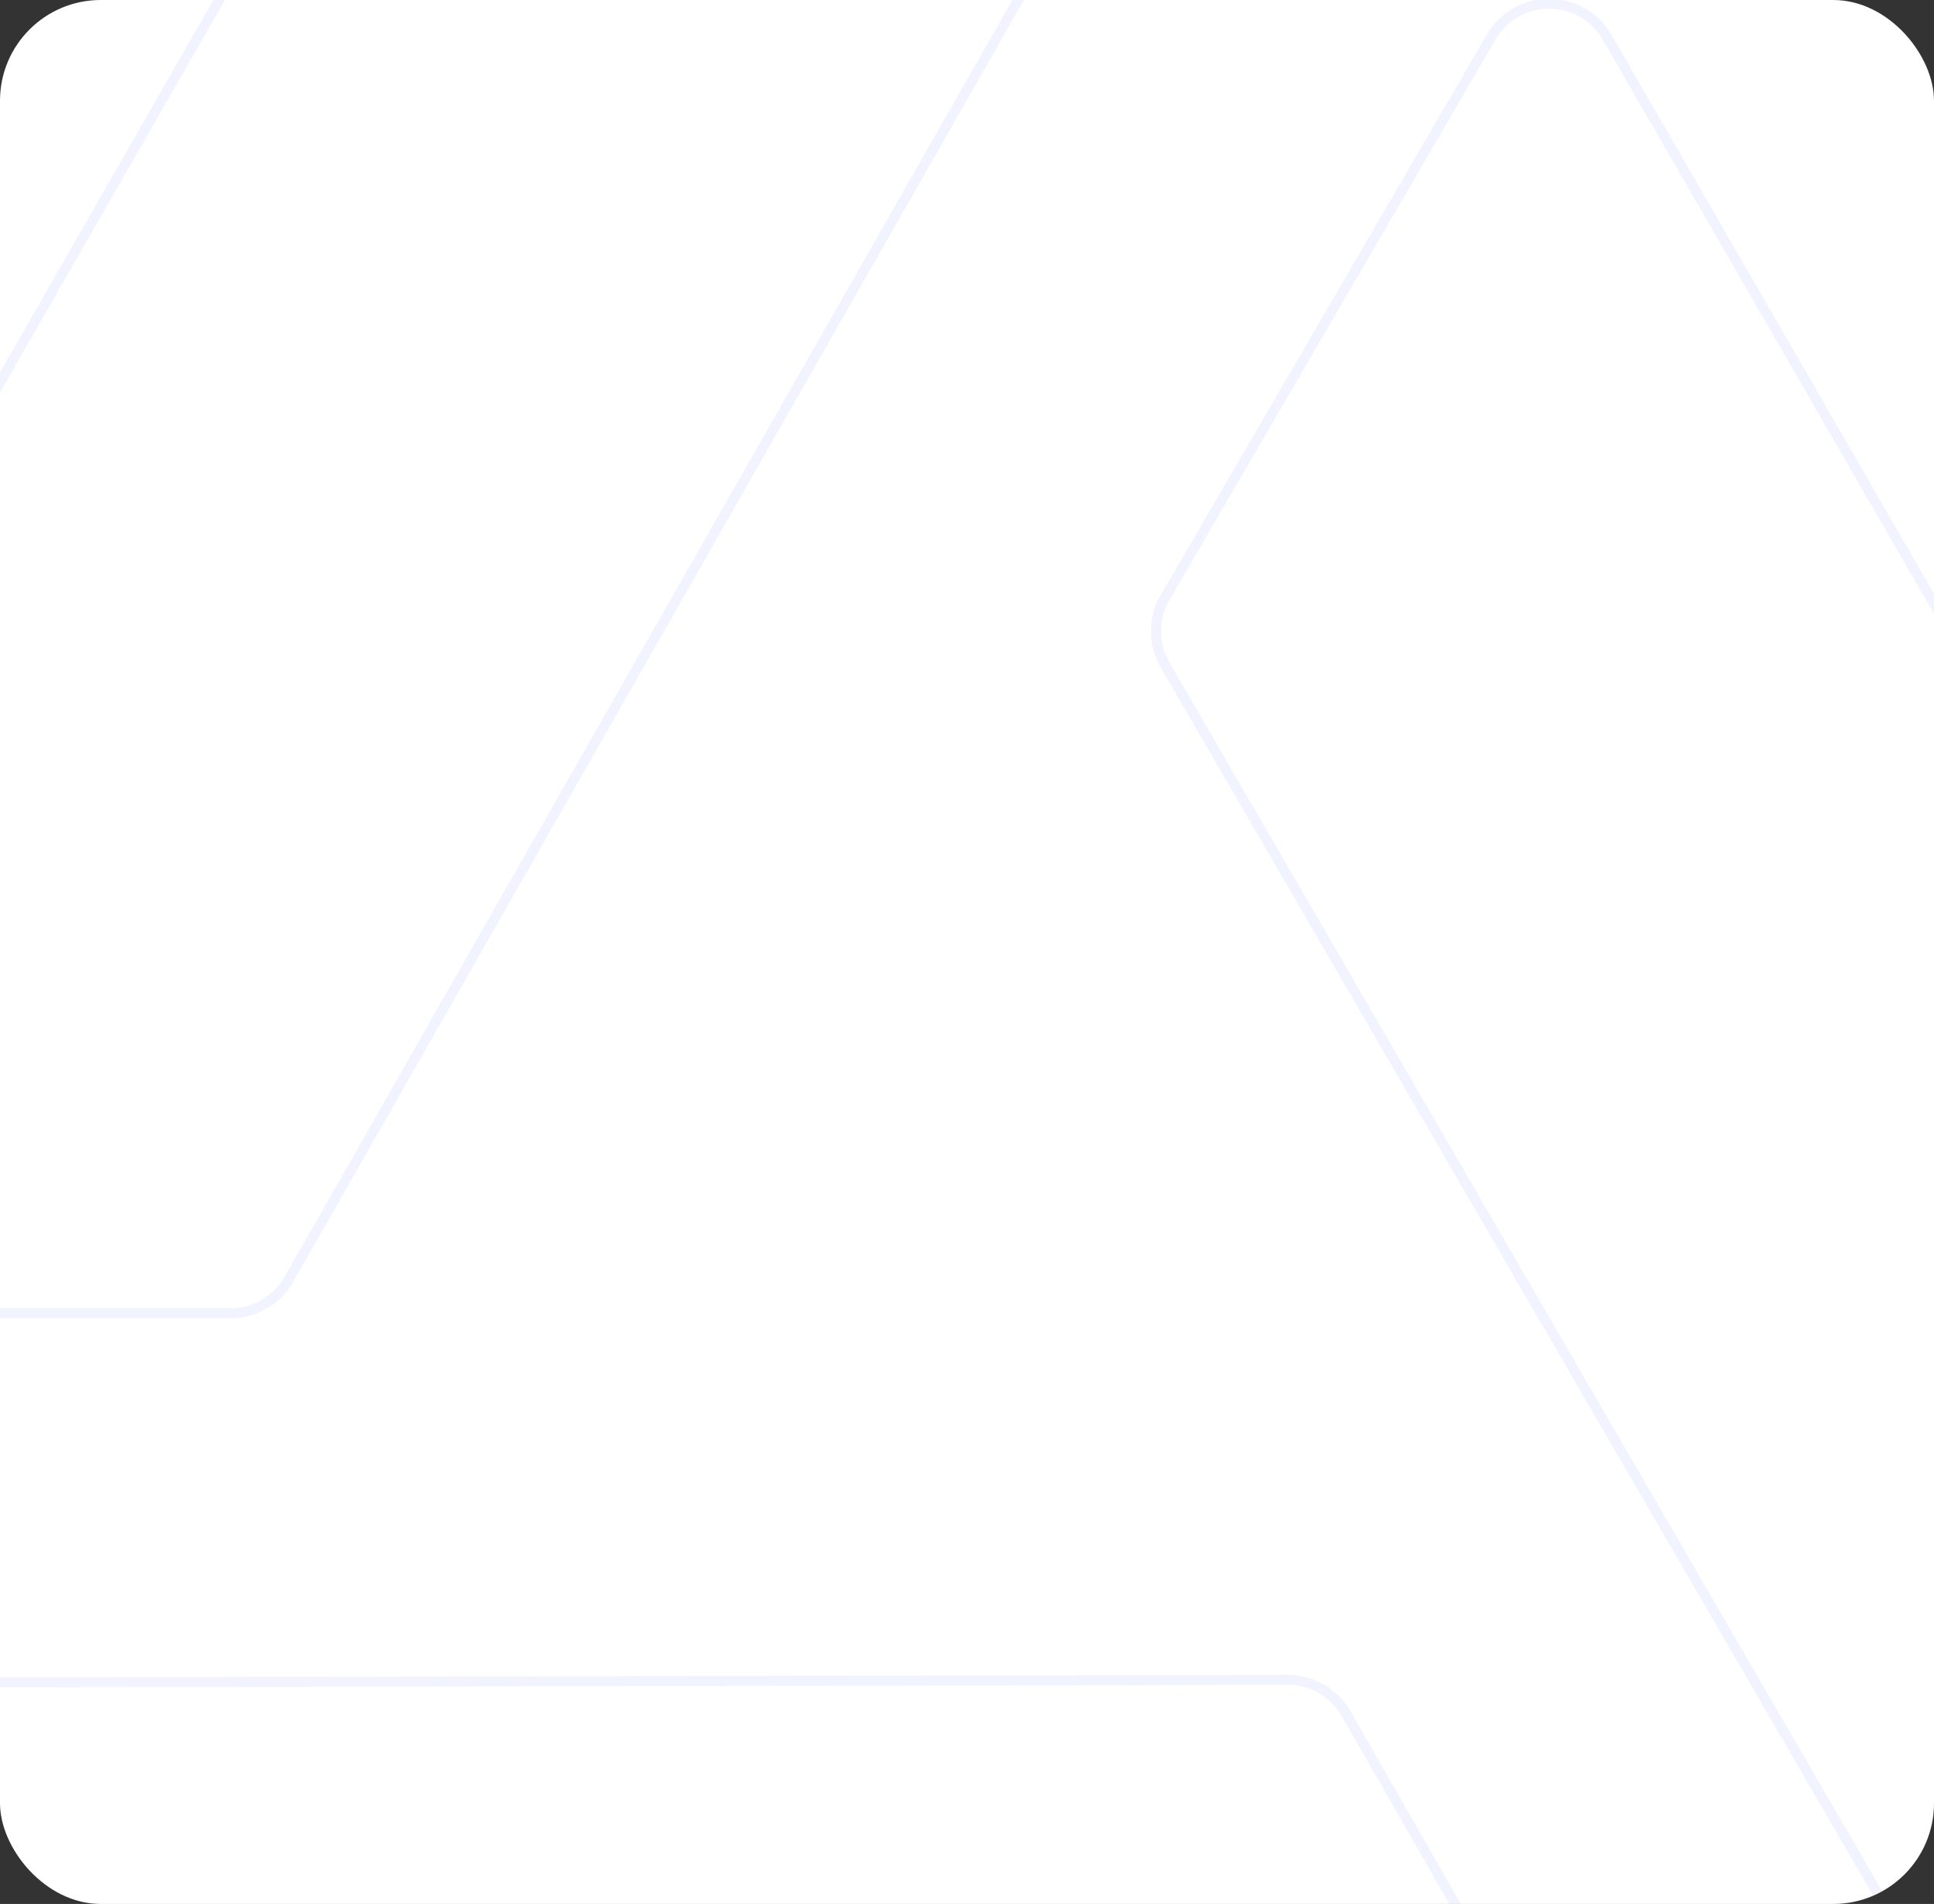 <svg width="384" height="378" viewBox="0 0 384 378" fill="none" xmlns="http://www.w3.org/2000/svg">
<rect x="0" y="0" width="384" height="378" fill="#333333" stroke="none"/>
<g clip-path="url(#clip0_11052_2567)">
<rect width="384" height="378" rx="20" fill="white"/>
<g opacity="0.08">
<path d="M82.093 -67.31C84.464 -71.447 88.869 -73.999 93.638 -73.999L221.433 -74C231.644 -74 238.051 -62.974 232.993 -54.103L57.352 253.989C54.984 258.141 50.572 260.705 45.792 260.705L-82.949 260.706C-93.174 260.706 -99.578 249.654 -94.493 240.782L82.093 -67.31Z" stroke="#5271FF" stroke-width="2"/>
<path d="M496.585 314.974C498.969 319.105 498.96 324.195 496.561 328.317L432.292 438.776C427.156 447.602 414.404 447.593 409.28 438.761L231.318 132.004C228.92 127.869 228.923 122.766 231.326 118.634L296.072 7.359C301.214 -1.479 313.988 -1.456 319.099 7.4L496.585 314.974Z" stroke="#5271FF" stroke-width="2"/>
<path d="M-35.413 471.722C-40.182 471.721 -44.586 469.168 -46.956 465.029L-110.471 354.135C-115.546 345.274 -109.162 334.235 -98.95 334.215L255.69 333.506C260.47 333.496 264.888 336.051 267.264 340.199L331.249 451.914C336.33 460.786 329.922 471.837 319.698 471.834L-35.413 471.722Z" stroke="#5271FF" stroke-width="2"/>
</g>
</g>
<defs>
<clipPath id="clip0_11052_2567">
<rect width="384" height="378" rx="20" fill="white"/>
</clipPath>
</defs>
</svg>
